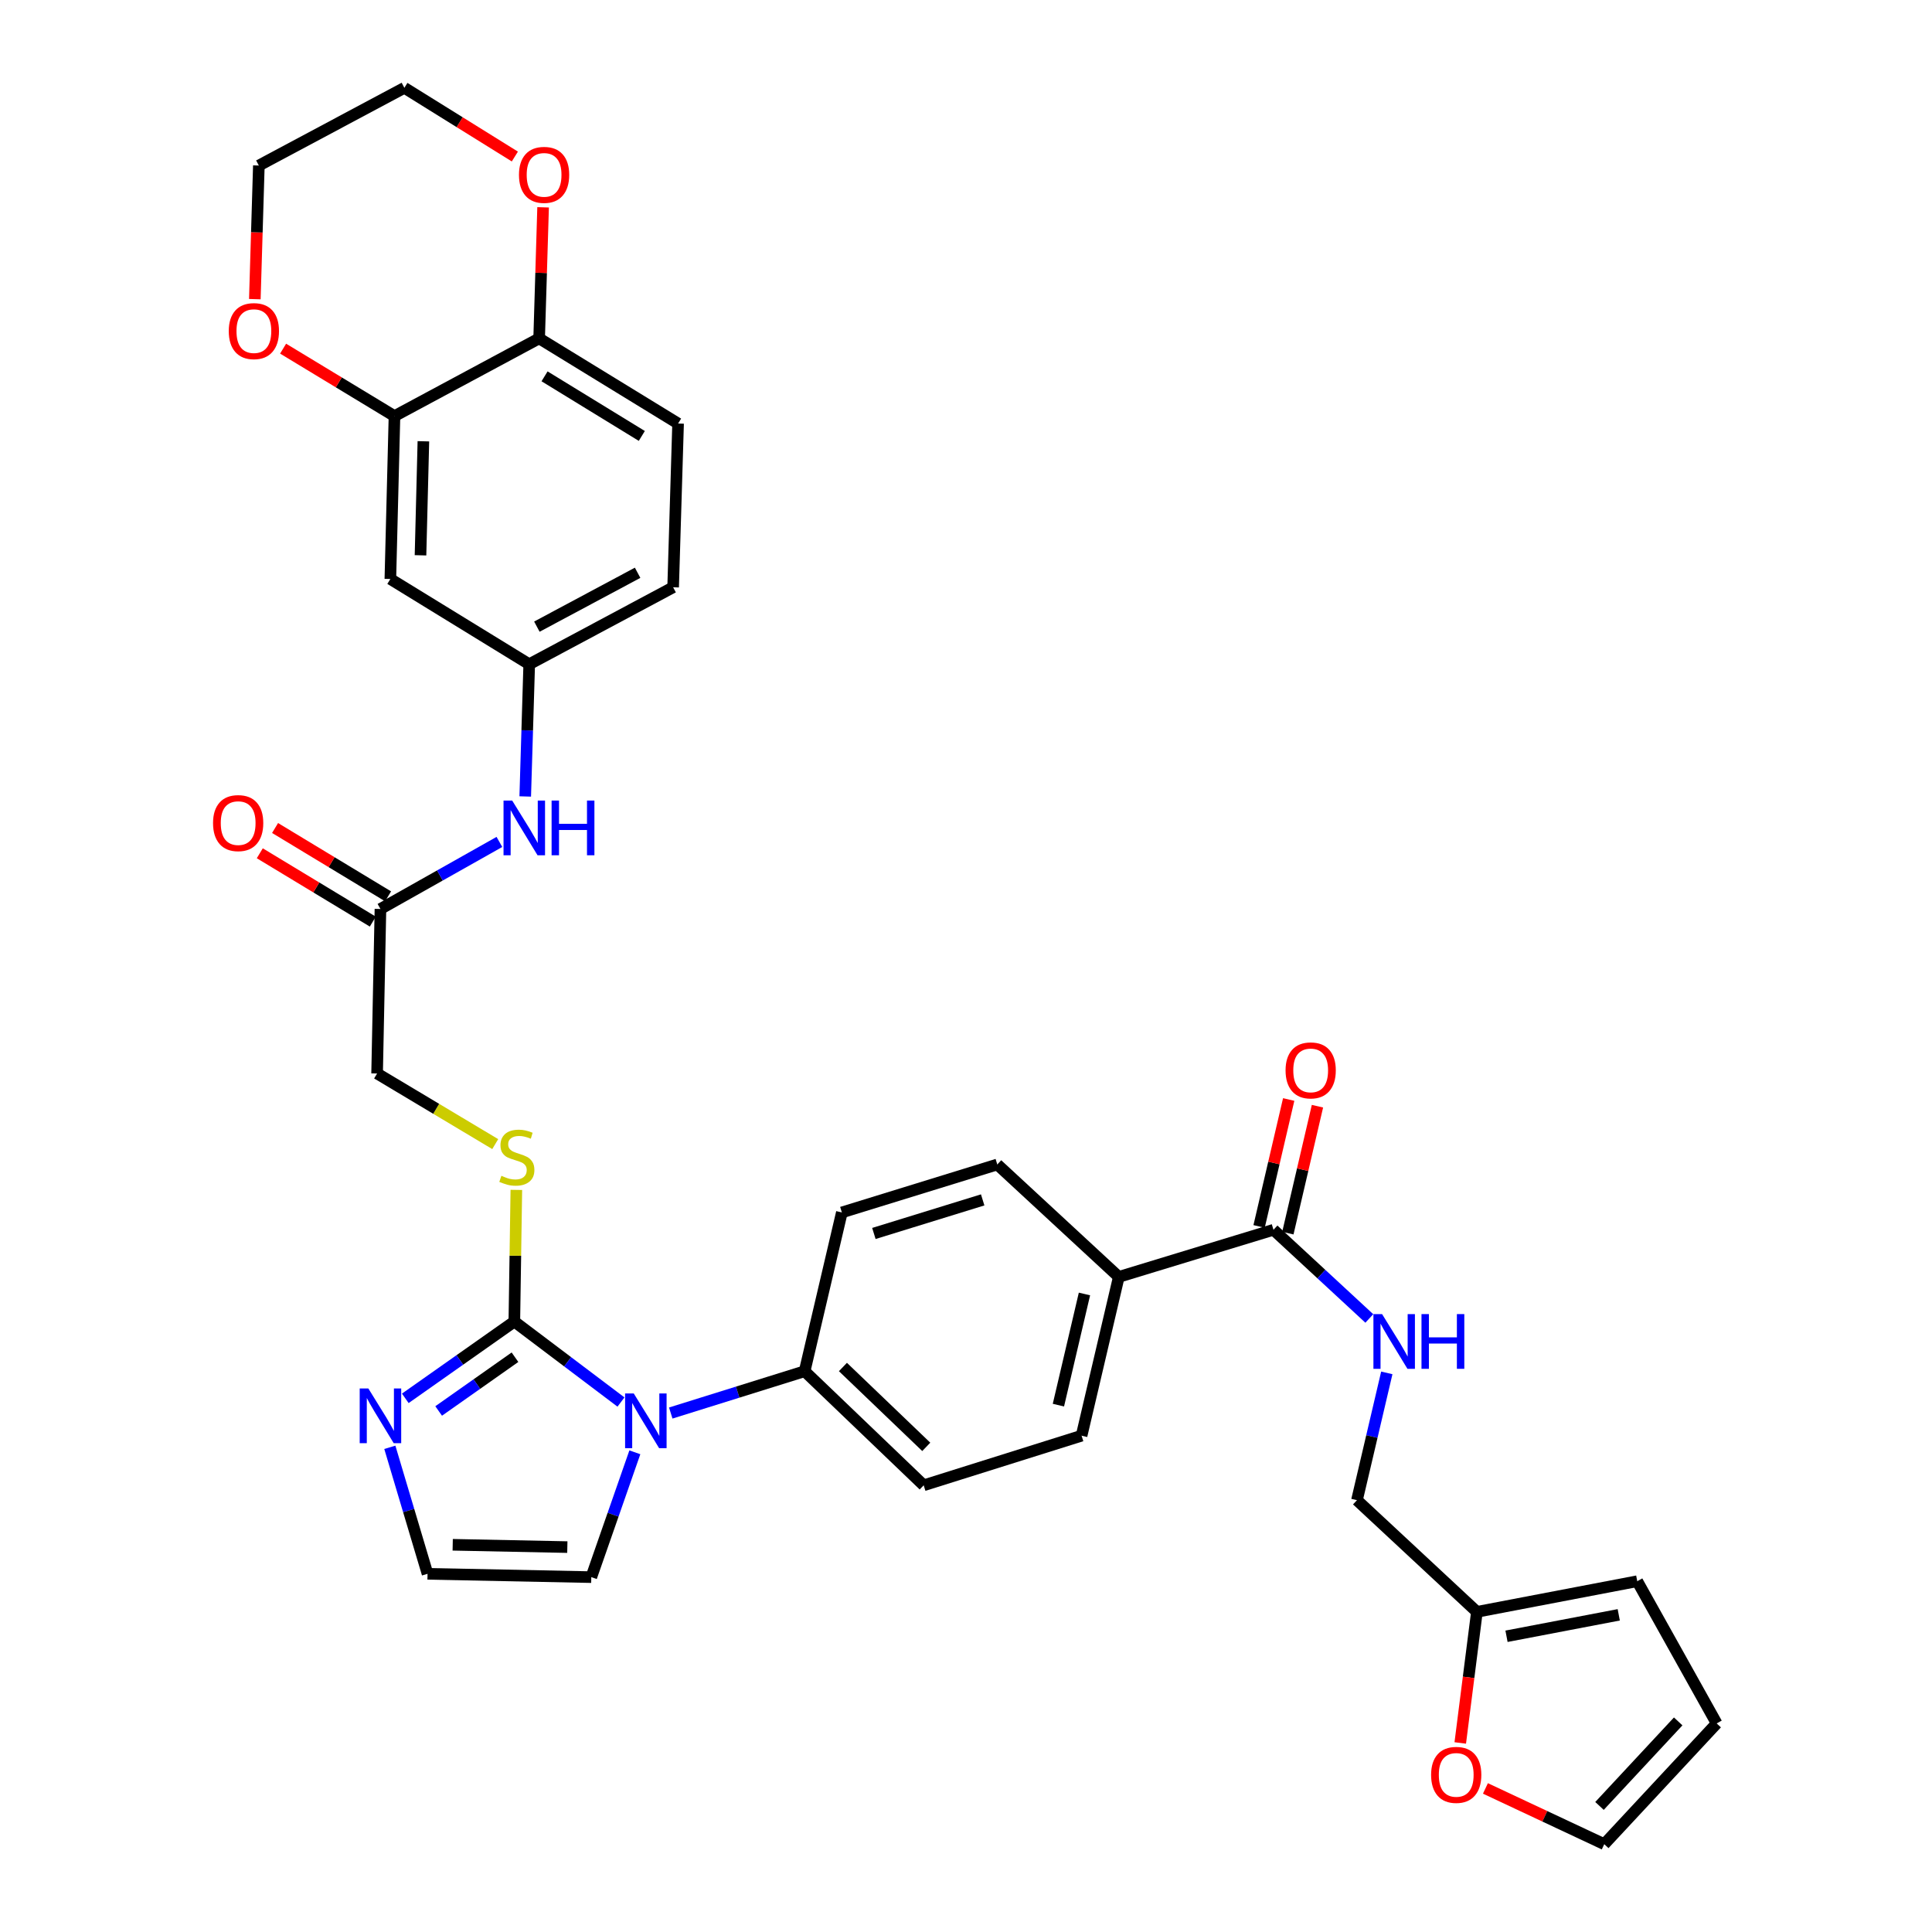 <?xml version='1.0' encoding='iso-8859-1'?>
<svg version='1.1' baseProfile='full'
              xmlns='http://www.w3.org/2000/svg'
                      xmlns:rdkit='http://www.rdkit.org/xml'
                      xmlns:xlink='http://www.w3.org/1999/xlink'
                  xml:space='preserve'
width='1000px' height='1000px' viewBox='0 0 1000 1000'>
<!-- END OF HEADER -->
<rect style='opacity:1.0;fill:#FFFFFF;stroke:none' width='1000' height='1000' x='0' y='0'> </rect>
<path class='bond-0' d='M 266.219,684.032 L 293.817,704.863' style='fill:none;fill-rule:evenodd;stroke:#000000;stroke-width:6px;stroke-linecap:butt;stroke-linejoin:miter;stroke-opacity:1' />
<path class='bond-0' d='M 293.817,704.863 L 321.415,725.694' style='fill:none;fill-rule:evenodd;stroke:#0000FF;stroke-width:6px;stroke-linecap:butt;stroke-linejoin:miter;stroke-opacity:1' />
<path class='bond-1' d='M 266.219,684.032 L 237.998,703.906' style='fill:none;fill-rule:evenodd;stroke:#000000;stroke-width:6px;stroke-linecap:butt;stroke-linejoin:miter;stroke-opacity:1' />
<path class='bond-1' d='M 237.998,703.906 L 209.778,723.78' style='fill:none;fill-rule:evenodd;stroke:#0000FF;stroke-width:6px;stroke-linecap:butt;stroke-linejoin:miter;stroke-opacity:1' />
<path class='bond-1' d='M 266.556,702.494 L 246.801,716.406' style='fill:none;fill-rule:evenodd;stroke:#000000;stroke-width:6px;stroke-linecap:butt;stroke-linejoin:miter;stroke-opacity:1' />
<path class='bond-1' d='M 246.801,716.406 L 227.047,730.318' style='fill:none;fill-rule:evenodd;stroke:#0000FF;stroke-width:6px;stroke-linecap:butt;stroke-linejoin:miter;stroke-opacity:1' />
<path class='bond-4' d='M 266.219,684.032 L 266.739,649.958' style='fill:none;fill-rule:evenodd;stroke:#000000;stroke-width:6px;stroke-linecap:butt;stroke-linejoin:miter;stroke-opacity:1' />
<path class='bond-4' d='M 266.739,649.958 L 267.259,615.884' style='fill:none;fill-rule:evenodd;stroke:#CCCC00;stroke-width:6px;stroke-linecap:butt;stroke-linejoin:miter;stroke-opacity:1' />
<path class='bond-5' d='M 347.179,731.383 L 381.829,720.563' style='fill:none;fill-rule:evenodd;stroke:#0000FF;stroke-width:6px;stroke-linecap:butt;stroke-linejoin:miter;stroke-opacity:1' />
<path class='bond-5' d='M 381.829,720.563 L 416.48,709.742' style='fill:none;fill-rule:evenodd;stroke:#000000;stroke-width:6px;stroke-linecap:butt;stroke-linejoin:miter;stroke-opacity:1' />
<path class='bond-10' d='M 328.598,751.712 L 317.326,784.016' style='fill:none;fill-rule:evenodd;stroke:#0000FF;stroke-width:6px;stroke-linecap:butt;stroke-linejoin:miter;stroke-opacity:1' />
<path class='bond-10' d='M 317.326,784.016 L 306.054,816.32' style='fill:none;fill-rule:evenodd;stroke:#000000;stroke-width:6px;stroke-linecap:butt;stroke-linejoin:miter;stroke-opacity:1' />
<path class='bond-8' d='M 201.776,749.129 L 211.536,781.867' style='fill:none;fill-rule:evenodd;stroke:#0000FF;stroke-width:6px;stroke-linecap:butt;stroke-linejoin:miter;stroke-opacity:1' />
<path class='bond-8' d='M 211.536,781.867 L 221.296,814.604' style='fill:none;fill-rule:evenodd;stroke:#000000;stroke-width:6px;stroke-linecap:butt;stroke-linejoin:miter;stroke-opacity:1' />
<path class='bond-2' d='M 659.151,636.535 L 579.09,660.92' style='fill:none;fill-rule:evenodd;stroke:#000000;stroke-width:6px;stroke-linecap:butt;stroke-linejoin:miter;stroke-opacity:1' />
<path class='bond-7' d='M 659.151,636.535 L 683.953,659.482' style='fill:none;fill-rule:evenodd;stroke:#000000;stroke-width:6px;stroke-linecap:butt;stroke-linejoin:miter;stroke-opacity:1' />
<path class='bond-7' d='M 683.953,659.482 L 708.754,682.429' style='fill:none;fill-rule:evenodd;stroke:#0000FF;stroke-width:6px;stroke-linecap:butt;stroke-linejoin:miter;stroke-opacity:1' />
<path class='bond-19' d='M 666.596,638.271 L 674.256,605.419' style='fill:none;fill-rule:evenodd;stroke:#000000;stroke-width:6px;stroke-linecap:butt;stroke-linejoin:miter;stroke-opacity:1' />
<path class='bond-19' d='M 674.256,605.419 L 681.915,572.567' style='fill:none;fill-rule:evenodd;stroke:#FF0000;stroke-width:6px;stroke-linecap:butt;stroke-linejoin:miter;stroke-opacity:1' />
<path class='bond-19' d='M 651.707,634.799 L 659.366,601.948' style='fill:none;fill-rule:evenodd;stroke:#000000;stroke-width:6px;stroke-linecap:butt;stroke-linejoin:miter;stroke-opacity:1' />
<path class='bond-19' d='M 659.366,601.948 L 667.026,569.096' style='fill:none;fill-rule:evenodd;stroke:#FF0000;stroke-width:6px;stroke-linecap:butt;stroke-linejoin:miter;stroke-opacity:1' />
<path class='bond-3' d='M 204.181,215.37 L 202.049,299.686' style='fill:none;fill-rule:evenodd;stroke:#000000;stroke-width:6px;stroke-linecap:butt;stroke-linejoin:miter;stroke-opacity:1' />
<path class='bond-3' d='M 219.145,228.404 L 217.653,287.425' style='fill:none;fill-rule:evenodd;stroke:#000000;stroke-width:6px;stroke-linecap:butt;stroke-linejoin:miter;stroke-opacity:1' />
<path class='bond-17' d='M 204.181,215.37 L 175.358,197.914' style='fill:none;fill-rule:evenodd;stroke:#000000;stroke-width:6px;stroke-linecap:butt;stroke-linejoin:miter;stroke-opacity:1' />
<path class='bond-17' d='M 175.358,197.914 L 146.535,180.458' style='fill:none;fill-rule:evenodd;stroke:#FF0000;stroke-width:6px;stroke-linecap:butt;stroke-linejoin:miter;stroke-opacity:1' />
<path class='bond-36' d='M 204.181,215.37 L 279.061,175.144' style='fill:none;fill-rule:evenodd;stroke:#000000;stroke-width:6px;stroke-linecap:butt;stroke-linejoin:miter;stroke-opacity:1' />
<path class='bond-28' d='M 256.332,592.188 L 225.759,573.915' style='fill:none;fill-rule:evenodd;stroke:#CCCC00;stroke-width:6px;stroke-linecap:butt;stroke-linejoin:miter;stroke-opacity:1' />
<path class='bond-28' d='M 225.759,573.915 L 195.186,555.642' style='fill:none;fill-rule:evenodd;stroke:#000000;stroke-width:6px;stroke-linecap:butt;stroke-linejoin:miter;stroke-opacity:1' />
<path class='bond-24' d='M 416.48,709.742 L 478.101,768.79' style='fill:none;fill-rule:evenodd;stroke:#000000;stroke-width:6px;stroke-linecap:butt;stroke-linejoin:miter;stroke-opacity:1' />
<path class='bond-24' d='M 436.3,707.56 L 479.435,748.894' style='fill:none;fill-rule:evenodd;stroke:#000000;stroke-width:6px;stroke-linecap:butt;stroke-linejoin:miter;stroke-opacity:1' />
<path class='bond-25' d='M 416.48,709.742 L 435.743,627.557' style='fill:none;fill-rule:evenodd;stroke:#000000;stroke-width:6px;stroke-linecap:butt;stroke-linejoin:miter;stroke-opacity:1' />
<path class='bond-6' d='M 202.049,299.686 L 273.922,343.811' style='fill:none;fill-rule:evenodd;stroke:#000000;stroke-width:6px;stroke-linecap:butt;stroke-linejoin:miter;stroke-opacity:1' />
<path class='bond-30' d='M 717.807,710.604 L 710.083,743.549' style='fill:none;fill-rule:evenodd;stroke:#0000FF;stroke-width:6px;stroke-linecap:butt;stroke-linejoin:miter;stroke-opacity:1' />
<path class='bond-30' d='M 710.083,743.549 L 702.358,776.493' style='fill:none;fill-rule:evenodd;stroke:#000000;stroke-width:6px;stroke-linecap:butt;stroke-linejoin:miter;stroke-opacity:1' />
<path class='bond-34' d='M 221.296,814.604 L 306.054,816.32' style='fill:none;fill-rule:evenodd;stroke:#000000;stroke-width:6px;stroke-linecap:butt;stroke-linejoin:miter;stroke-opacity:1' />
<path class='bond-34' d='M 234.319,799.576 L 293.65,800.777' style='fill:none;fill-rule:evenodd;stroke:#000000;stroke-width:6px;stroke-linecap:butt;stroke-linejoin:miter;stroke-opacity:1' />
<path class='bond-9' d='M 196.919,470.485 L 195.186,555.642' style='fill:none;fill-rule:evenodd;stroke:#000000;stroke-width:6px;stroke-linecap:butt;stroke-linejoin:miter;stroke-opacity:1' />
<path class='bond-13' d='M 196.919,470.485 L 227.704,453.134' style='fill:none;fill-rule:evenodd;stroke:#000000;stroke-width:6px;stroke-linecap:butt;stroke-linejoin:miter;stroke-opacity:1' />
<path class='bond-13' d='M 227.704,453.134 L 258.489,435.783' style='fill:none;fill-rule:evenodd;stroke:#0000FF;stroke-width:6px;stroke-linecap:butt;stroke-linejoin:miter;stroke-opacity:1' />
<path class='bond-23' d='M 200.874,463.943 L 171.626,446.258' style='fill:none;fill-rule:evenodd;stroke:#000000;stroke-width:6px;stroke-linecap:butt;stroke-linejoin:miter;stroke-opacity:1' />
<path class='bond-23' d='M 171.626,446.258 L 142.378,428.573' style='fill:none;fill-rule:evenodd;stroke:#FF0000;stroke-width:6px;stroke-linecap:butt;stroke-linejoin:miter;stroke-opacity:1' />
<path class='bond-23' d='M 192.964,477.026 L 163.715,459.341' style='fill:none;fill-rule:evenodd;stroke:#000000;stroke-width:6px;stroke-linecap:butt;stroke-linejoin:miter;stroke-opacity:1' />
<path class='bond-23' d='M 163.715,459.341 L 134.467,441.655' style='fill:none;fill-rule:evenodd;stroke:#FF0000;stroke-width:6px;stroke-linecap:butt;stroke-linejoin:miter;stroke-opacity:1' />
<path class='bond-11' d='M 764.447,834.293 L 702.358,776.493' style='fill:none;fill-rule:evenodd;stroke:#000000;stroke-width:6px;stroke-linecap:butt;stroke-linejoin:miter;stroke-opacity:1' />
<path class='bond-15' d='M 764.447,834.293 L 760.136,868.22' style='fill:none;fill-rule:evenodd;stroke:#000000;stroke-width:6px;stroke-linecap:butt;stroke-linejoin:miter;stroke-opacity:1' />
<path class='bond-15' d='M 760.136,868.22 L 755.826,902.147' style='fill:none;fill-rule:evenodd;stroke:#FF0000;stroke-width:6px;stroke-linecap:butt;stroke-linejoin:miter;stroke-opacity:1' />
<path class='bond-20' d='M 764.447,834.293 L 847.438,818.435' style='fill:none;fill-rule:evenodd;stroke:#000000;stroke-width:6px;stroke-linecap:butt;stroke-linejoin:miter;stroke-opacity:1' />
<path class='bond-20' d='M 779.765,846.931 L 837.859,835.83' style='fill:none;fill-rule:evenodd;stroke:#000000;stroke-width:6px;stroke-linecap:butt;stroke-linejoin:miter;stroke-opacity:1' />
<path class='bond-12' d='M 279.061,175.144 L 350.977,219.217' style='fill:none;fill-rule:evenodd;stroke:#000000;stroke-width:6px;stroke-linecap:butt;stroke-linejoin:miter;stroke-opacity:1' />
<path class='bond-12' d='M 281.86,194.79 L 332.201,225.642' style='fill:none;fill-rule:evenodd;stroke:#000000;stroke-width:6px;stroke-linecap:butt;stroke-linejoin:miter;stroke-opacity:1' />
<path class='bond-18' d='M 279.061,175.144 L 280.085,141.226' style='fill:none;fill-rule:evenodd;stroke:#000000;stroke-width:6px;stroke-linecap:butt;stroke-linejoin:miter;stroke-opacity:1' />
<path class='bond-18' d='M 280.085,141.226 L 281.108,107.307' style='fill:none;fill-rule:evenodd;stroke:#FF0000;stroke-width:6px;stroke-linecap:butt;stroke-linejoin:miter;stroke-opacity:1' />
<path class='bond-16' d='M 271.857,412.247 L 272.89,378.029' style='fill:none;fill-rule:evenodd;stroke:#0000FF;stroke-width:6px;stroke-linecap:butt;stroke-linejoin:miter;stroke-opacity:1' />
<path class='bond-16' d='M 272.89,378.029 L 273.922,343.811' style='fill:none;fill-rule:evenodd;stroke:#000000;stroke-width:6px;stroke-linecap:butt;stroke-linejoin:miter;stroke-opacity:1' />
<path class='bond-14' d='M 579.09,660.92 L 516.195,602.731' style='fill:none;fill-rule:evenodd;stroke:#000000;stroke-width:6px;stroke-linecap:butt;stroke-linejoin:miter;stroke-opacity:1' />
<path class='bond-35' d='M 579.09,660.92 L 559.827,743.113' style='fill:none;fill-rule:evenodd;stroke:#000000;stroke-width:6px;stroke-linecap:butt;stroke-linejoin:miter;stroke-opacity:1' />
<path class='bond-35' d='M 561.316,669.761 L 547.831,727.296' style='fill:none;fill-rule:evenodd;stroke:#000000;stroke-width:6px;stroke-linecap:butt;stroke-linejoin:miter;stroke-opacity:1' />
<path class='bond-21' d='M 768.852,925.685 L 799.605,940.115' style='fill:none;fill-rule:evenodd;stroke:#FF0000;stroke-width:6px;stroke-linecap:butt;stroke-linejoin:miter;stroke-opacity:1' />
<path class='bond-21' d='M 799.605,940.115 L 830.358,954.545' style='fill:none;fill-rule:evenodd;stroke:#000000;stroke-width:6px;stroke-linecap:butt;stroke-linejoin:miter;stroke-opacity:1' />
<path class='bond-31' d='M 273.922,343.811 L 348.412,303.975' style='fill:none;fill-rule:evenodd;stroke:#000000;stroke-width:6px;stroke-linecap:butt;stroke-linejoin:miter;stroke-opacity:1' />
<path class='bond-31' d='M 277.886,324.353 L 330.028,296.469' style='fill:none;fill-rule:evenodd;stroke:#000000;stroke-width:6px;stroke-linecap:butt;stroke-linejoin:miter;stroke-opacity:1' />
<path class='bond-32' d='M 131.902,154.835 L 132.942,120.258' style='fill:none;fill-rule:evenodd;stroke:#FF0000;stroke-width:6px;stroke-linecap:butt;stroke-linejoin:miter;stroke-opacity:1' />
<path class='bond-32' d='M 132.942,120.258 L 133.981,85.68' style='fill:none;fill-rule:evenodd;stroke:#000000;stroke-width:6px;stroke-linecap:butt;stroke-linejoin:miter;stroke-opacity:1' />
<path class='bond-33' d='M 266.489,81.019 L 237.896,63.237' style='fill:none;fill-rule:evenodd;stroke:#FF0000;stroke-width:6px;stroke-linecap:butt;stroke-linejoin:miter;stroke-opacity:1' />
<path class='bond-33' d='M 237.896,63.237 L 209.303,45.455' style='fill:none;fill-rule:evenodd;stroke:#000000;stroke-width:6px;stroke-linecap:butt;stroke-linejoin:miter;stroke-opacity:1' />
<path class='bond-22' d='M 847.438,818.435 L 888.547,892.041' style='fill:none;fill-rule:evenodd;stroke:#000000;stroke-width:6px;stroke-linecap:butt;stroke-linejoin:miter;stroke-opacity:1' />
<path class='bond-38' d='M 830.358,954.545 L 888.547,892.041' style='fill:none;fill-rule:evenodd;stroke:#000000;stroke-width:6px;stroke-linecap:butt;stroke-linejoin:miter;stroke-opacity:1' />
<path class='bond-38' d='M 827.896,934.752 L 868.629,890.999' style='fill:none;fill-rule:evenodd;stroke:#000000;stroke-width:6px;stroke-linecap:butt;stroke-linejoin:miter;stroke-opacity:1' />
<path class='bond-27' d='M 478.101,768.79 L 559.827,743.113' style='fill:none;fill-rule:evenodd;stroke:#000000;stroke-width:6px;stroke-linecap:butt;stroke-linejoin:miter;stroke-opacity:1' />
<path class='bond-26' d='M 435.743,627.557 L 516.195,602.731' style='fill:none;fill-rule:evenodd;stroke:#000000;stroke-width:6px;stroke-linecap:butt;stroke-linejoin:miter;stroke-opacity:1' />
<path class='bond-26' d='M 452.319,638.442 L 508.635,621.063' style='fill:none;fill-rule:evenodd;stroke:#000000;stroke-width:6px;stroke-linecap:butt;stroke-linejoin:miter;stroke-opacity:1' />
<path class='bond-29' d='M 350.977,219.217 L 348.412,303.975' style='fill:none;fill-rule:evenodd;stroke:#000000;stroke-width:6px;stroke-linecap:butt;stroke-linejoin:miter;stroke-opacity:1' />
<path class='bond-37' d='M 133.981,85.68 L 209.303,45.455' style='fill:none;fill-rule:evenodd;stroke:#000000;stroke-width:6px;stroke-linecap:butt;stroke-linejoin:miter;stroke-opacity:1' />
<path  class='atom-1' d='M 328.027 721.25
L 337.307 736.25
Q 338.227 737.73, 339.707 740.41
Q 341.187 743.09, 341.267 743.25
L 341.267 721.25
L 345.027 721.25
L 345.027 749.57
L 341.147 749.57
L 331.187 733.17
Q 330.027 731.25, 328.787 729.05
Q 327.587 726.85, 327.227 726.17
L 327.227 749.57
L 323.547 749.57
L 323.547 721.25
L 328.027 721.25
' fill='#0000FF'/>
<path  class='atom-2' d='M 190.659 718.676
L 199.939 733.676
Q 200.859 735.156, 202.339 737.836
Q 203.819 740.516, 203.899 740.676
L 203.899 718.676
L 207.659 718.676
L 207.659 746.996
L 203.779 746.996
L 193.819 730.596
Q 192.659 728.676, 191.419 726.476
Q 190.219 724.276, 189.859 723.596
L 189.859 746.996
L 186.179 746.996
L 186.179 718.676
L 190.659 718.676
' fill='#0000FF'/>
<path  class='atom-5' d='M 259.518 608.594
Q 259.838 608.714, 261.158 609.274
Q 262.478 609.834, 263.918 610.194
Q 265.398 610.514, 266.838 610.514
Q 269.518 610.514, 271.078 609.234
Q 272.638 607.914, 272.638 605.634
Q 272.638 604.074, 271.838 603.114
Q 271.078 602.154, 269.878 601.634
Q 268.678 601.114, 266.678 600.514
Q 264.158 599.754, 262.638 599.034
Q 261.158 598.314, 260.078 596.794
Q 259.038 595.274, 259.038 592.714
Q 259.038 589.154, 261.438 586.954
Q 263.878 584.754, 268.678 584.754
Q 271.958 584.754, 275.678 586.314
L 274.758 589.394
Q 271.358 587.994, 268.798 587.994
Q 266.038 587.994, 264.518 589.154
Q 262.998 590.274, 263.038 592.234
Q 263.038 593.754, 263.798 594.674
Q 264.598 595.594, 265.718 596.114
Q 266.878 596.634, 268.798 597.234
Q 271.358 598.034, 272.878 598.834
Q 274.398 599.634, 275.478 601.274
Q 276.598 602.874, 276.598 605.634
Q 276.598 609.554, 273.958 611.674
Q 271.358 613.754, 266.998 613.754
Q 264.478 613.754, 262.558 613.194
Q 260.678 612.674, 258.438 611.754
L 259.518 608.594
' fill='#CCCC00'/>
<path  class='atom-8' d='M 715.362 680.174
L 724.642 695.174
Q 725.562 696.654, 727.042 699.334
Q 728.522 702.014, 728.602 702.174
L 728.602 680.174
L 732.362 680.174
L 732.362 708.494
L 728.482 708.494
L 718.522 692.094
Q 717.362 690.174, 716.122 687.974
Q 714.922 685.774, 714.562 685.094
L 714.562 708.494
L 710.882 708.494
L 710.882 680.174
L 715.362 680.174
' fill='#0000FF'/>
<path  class='atom-8' d='M 735.762 680.174
L 739.602 680.174
L 739.602 692.214
L 754.082 692.214
L 754.082 680.174
L 757.922 680.174
L 757.922 708.494
L 754.082 708.494
L 754.082 695.414
L 739.602 695.414
L 739.602 708.494
L 735.762 708.494
L 735.762 680.174
' fill='#0000FF'/>
<path  class='atom-14' d='M 265.106 414.366
L 274.386 429.366
Q 275.306 430.846, 276.786 433.526
Q 278.266 436.206, 278.346 436.366
L 278.346 414.366
L 282.106 414.366
L 282.106 442.686
L 278.226 442.686
L 268.266 426.286
Q 267.106 424.366, 265.866 422.166
Q 264.666 419.966, 264.306 419.286
L 264.306 442.686
L 260.626 442.686
L 260.626 414.366
L 265.106 414.366
' fill='#0000FF'/>
<path  class='atom-14' d='M 285.506 414.366
L 289.346 414.366
L 289.346 426.406
L 303.826 426.406
L 303.826 414.366
L 307.666 414.366
L 307.666 442.686
L 303.826 442.686
L 303.826 429.606
L 289.346 429.606
L 289.346 442.686
L 285.506 442.686
L 285.506 414.366
' fill='#0000FF'/>
<path  class='atom-16' d='M 740.736 918.672
Q 740.736 911.872, 744.096 908.072
Q 747.456 904.272, 753.736 904.272
Q 760.016 904.272, 763.376 908.072
Q 766.736 911.872, 766.736 918.672
Q 766.736 925.552, 763.336 929.472
Q 759.936 933.352, 753.736 933.352
Q 747.496 933.352, 744.096 929.472
Q 740.736 925.592, 740.736 918.672
M 753.736 930.152
Q 758.056 930.152, 760.376 927.272
Q 762.736 924.352, 762.736 918.672
Q 762.736 913.112, 760.376 910.312
Q 758.056 907.472, 753.736 907.472
Q 749.416 907.472, 747.056 910.272
Q 744.736 913.072, 744.736 918.672
Q 744.736 924.392, 747.056 927.272
Q 749.416 930.152, 753.736 930.152
' fill='#FF0000'/>
<path  class='atom-18' d='M 118.408 171.376
Q 118.408 164.576, 121.768 160.776
Q 125.128 156.976, 131.408 156.976
Q 137.688 156.976, 141.048 160.776
Q 144.408 164.576, 144.408 171.376
Q 144.408 178.256, 141.008 182.176
Q 137.608 186.056, 131.408 186.056
Q 125.168 186.056, 121.768 182.176
Q 118.408 178.296, 118.408 171.376
M 131.408 182.856
Q 135.728 182.856, 138.048 179.976
Q 140.408 177.056, 140.408 171.376
Q 140.408 165.816, 138.048 163.016
Q 135.728 160.176, 131.408 160.176
Q 127.088 160.176, 124.728 162.976
Q 122.408 165.776, 122.408 171.376
Q 122.408 177.096, 124.728 179.976
Q 127.088 182.856, 131.408 182.856
' fill='#FF0000'/>
<path  class='atom-19' d='M 268.618 90.508
Q 268.618 83.708, 271.978 79.908
Q 275.338 76.108, 281.618 76.108
Q 287.898 76.108, 291.258 79.908
Q 294.618 83.708, 294.618 90.508
Q 294.618 97.388, 291.218 101.308
Q 287.818 105.188, 281.618 105.188
Q 275.378 105.188, 271.978 101.308
Q 268.618 97.428, 268.618 90.508
M 281.618 101.988
Q 285.938 101.988, 288.258 99.108
Q 290.618 96.188, 290.618 90.508
Q 290.618 84.948, 288.258 82.148
Q 285.938 79.308, 281.618 79.308
Q 277.298 79.308, 274.938 82.108
Q 272.618 84.908, 272.618 90.508
Q 272.618 96.228, 274.938 99.108
Q 277.298 101.988, 281.618 101.988
' fill='#FF0000'/>
<path  class='atom-20' d='M 665.406 554.032
Q 665.406 547.232, 668.766 543.432
Q 672.126 539.632, 678.406 539.632
Q 684.686 539.632, 688.046 543.432
Q 691.406 547.232, 691.406 554.032
Q 691.406 560.912, 688.006 564.832
Q 684.606 568.712, 678.406 568.712
Q 672.166 568.712, 668.766 564.832
Q 665.406 560.952, 665.406 554.032
M 678.406 565.512
Q 682.726 565.512, 685.046 562.632
Q 687.406 559.712, 687.406 554.032
Q 687.406 548.472, 685.046 545.672
Q 682.726 542.832, 678.406 542.832
Q 674.086 542.832, 671.726 545.632
Q 669.406 548.432, 669.406 554.032
Q 669.406 559.752, 671.726 562.632
Q 674.086 565.512, 678.406 565.512
' fill='#FF0000'/>
<path  class='atom-24' d='M 110.271 426.032
Q 110.271 419.232, 113.631 415.432
Q 116.991 411.632, 123.271 411.632
Q 129.551 411.632, 132.911 415.432
Q 136.271 419.232, 136.271 426.032
Q 136.271 432.912, 132.871 436.832
Q 129.471 440.712, 123.271 440.712
Q 117.031 440.712, 113.631 436.832
Q 110.271 432.952, 110.271 426.032
M 123.271 437.512
Q 127.591 437.512, 129.911 434.632
Q 132.271 431.712, 132.271 426.032
Q 132.271 420.472, 129.911 417.672
Q 127.591 414.832, 123.271 414.832
Q 118.951 414.832, 116.591 417.632
Q 114.271 420.432, 114.271 426.032
Q 114.271 431.752, 116.591 434.632
Q 118.951 437.512, 123.271 437.512
' fill='#FF0000'/>
</svg>
